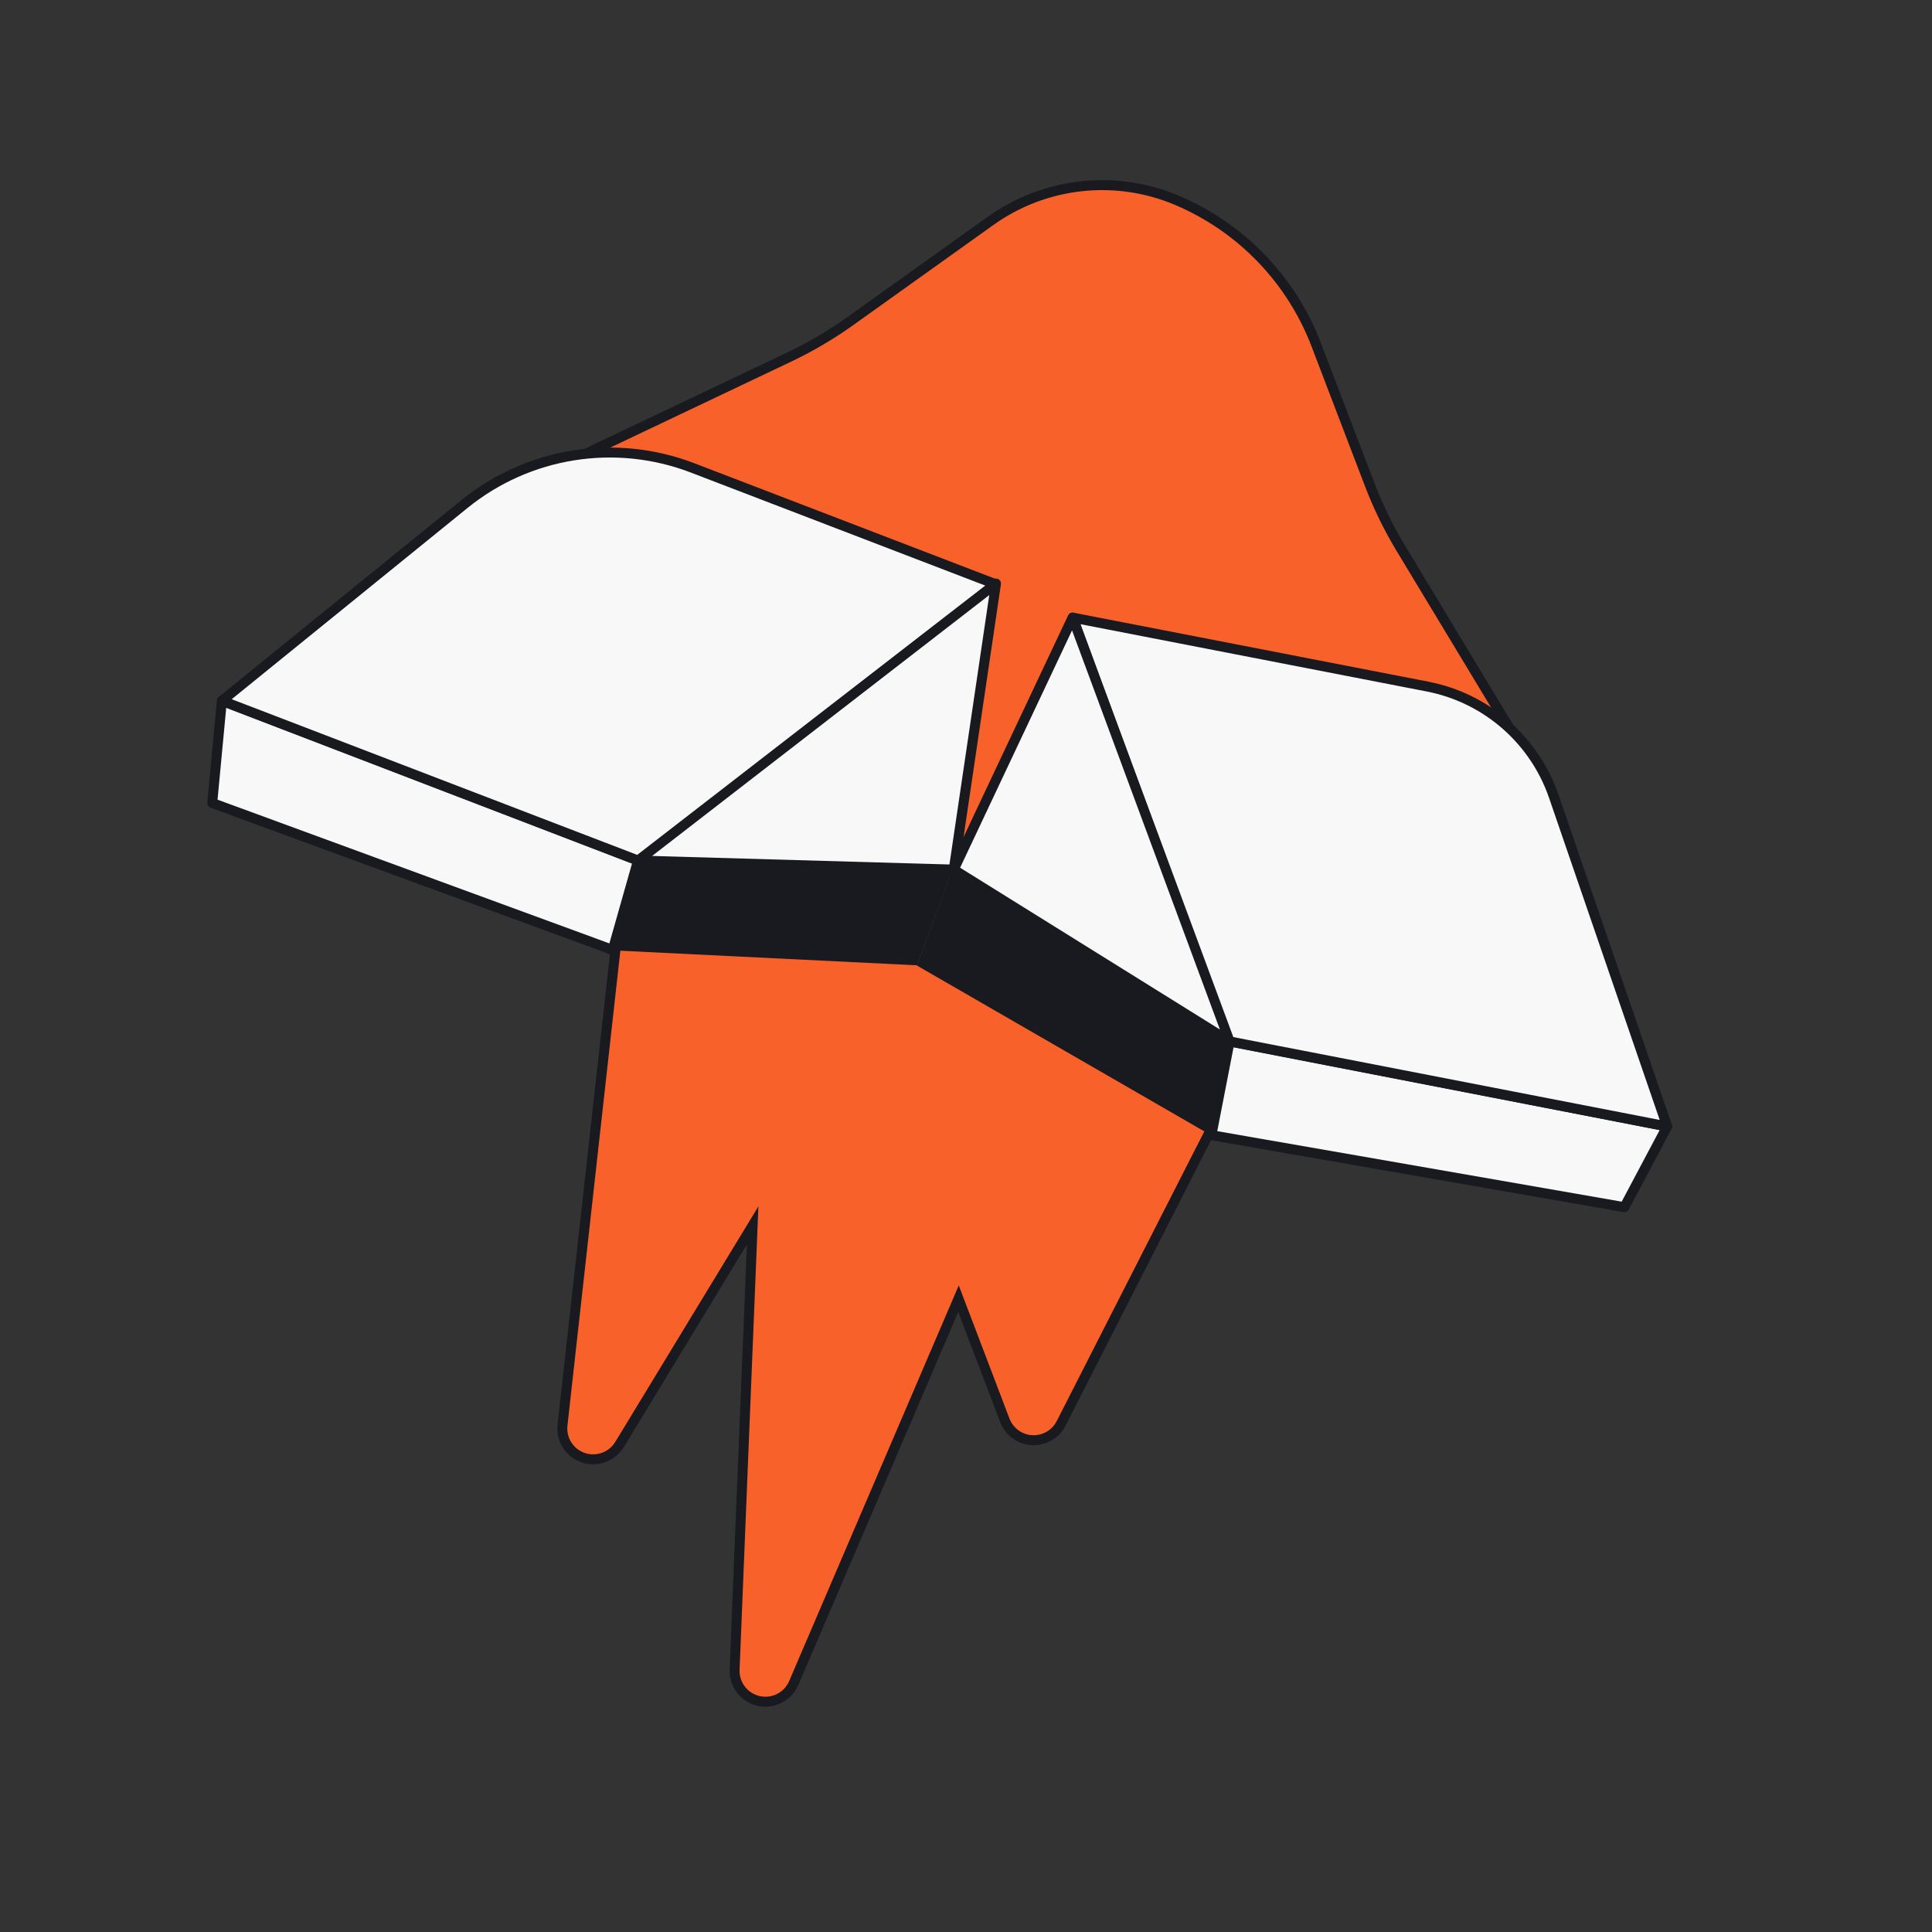<?xml version="1.0" encoding="UTF-8"?> <svg xmlns="http://www.w3.org/2000/svg" width="53" height="53" viewBox="0 0 53 53" fill="none"><rect x="0" y="0" width="53" height="53" fill="#333333" stroke="none"/> <path fill-rule="evenodd" clip-rule="evenodd" d="M26.142 23.833L33.288 30.847L29.11 39.047C29.004 39.256 28.823 39.401 28.617 39.468C28.411 39.535 28.18 39.523 27.971 39.417C27.785 39.322 27.64 39.16 27.565 38.964L26.294 35.626L21.775 46.169C21.683 46.384 21.513 46.541 21.312 46.622C21.111 46.702 20.879 46.706 20.664 46.614C20.503 46.545 20.371 46.429 20.282 46.288C20.192 46.146 20.145 45.977 20.152 45.802L20.647 33.617L16.995 39.627C16.873 39.826 16.683 39.958 16.472 40.009C16.262 40.06 16.032 40.032 15.832 39.91C15.692 39.825 15.582 39.702 15.512 39.56C15.443 39.418 15.412 39.257 15.431 39.093L16.898 25.924L26.142 23.833Z" fill="#F9612B" stroke="#181A1F" stroke-width="0.273"></path> <path fill-rule="evenodd" clip-rule="evenodd" d="M32.303 5.502C34.054 6.249 35.426 7.675 36.106 9.453L37.571 13.285C37.805 13.898 38.094 14.488 38.433 15.05L41.967 20.904C34.48 23.899 29.222 24.935 26.196 23.98C23.172 23.026 19.682 19.228 15.708 12.618L21.65 9.795C22.238 9.515 22.8 9.184 23.331 8.805L27.173 6.06C28.669 4.992 30.613 4.78 32.303 5.502Z" fill="#F9612B" stroke="#181A1F" stroke-width="0.273"></path> <path fill-rule="evenodd" clip-rule="evenodd" d="M25.155 26.481L16.581 26.059L12.036 21.396L26.176 23.747L25.155 26.481Z" fill="#181A1F"></path> <path fill-rule="evenodd" clip-rule="evenodd" d="M16.808 26.059L5.822 22.029L6.087 19.224L17.503 23.606L16.808 26.059Z" fill="#F8F8F8" stroke="#181A1F" stroke-width="0.273" stroke-linecap="round" stroke-linejoin="round"></path> <path fill-rule="evenodd" clip-rule="evenodd" d="M27.313 16.027L17.533 23.618L6.087 19.224L12.739 13.829C14.498 12.402 16.884 12.024 18.998 12.835L27.313 16.027Z" fill="#F8F8F8" stroke="#181A1F" stroke-width="0.273" stroke-linecap="round" stroke-linejoin="round"></path> <path fill-rule="evenodd" clip-rule="evenodd" d="M27.323 16.009L17.504 23.606L26.163 23.855L27.323 16.009Z" fill="#F8F8F8" stroke="#181A1F" stroke-width="0.273" stroke-linecap="round" stroke-linejoin="round"></path> <path fill-rule="evenodd" clip-rule="evenodd" d="M25.149 26.485L33.214 31.138L39.539 29.591L26.151 23.795L25.149 26.485Z" fill="#181A1F"></path> <path fill-rule="evenodd" clip-rule="evenodd" d="M33.232 31.141L44.561 33.116L45.736 30.902L33.732 28.569L33.232 31.141Z" fill="#F8F8F8" stroke="#181A1F" stroke-width="0.273" stroke-linecap="round" stroke-linejoin="round"></path> <path fill-rule="evenodd" clip-rule="evenodd" d="M29.429 16.943L33.7 28.563L45.736 30.902L42.625 21.847C42.092 20.296 40.772 19.148 39.163 18.835L29.429 16.943Z" fill="#F8F8F8" stroke="#181A1F" stroke-width="0.273" stroke-linecap="round" stroke-linejoin="round"></path> <path fill-rule="evenodd" clip-rule="evenodd" d="M29.424 16.941L33.732 28.569L26.163 23.855L29.424 16.941Z" fill="#F8F8F8" stroke="#181A1F" stroke-width="0.273" stroke-linecap="round" stroke-linejoin="round"></path> </svg> 